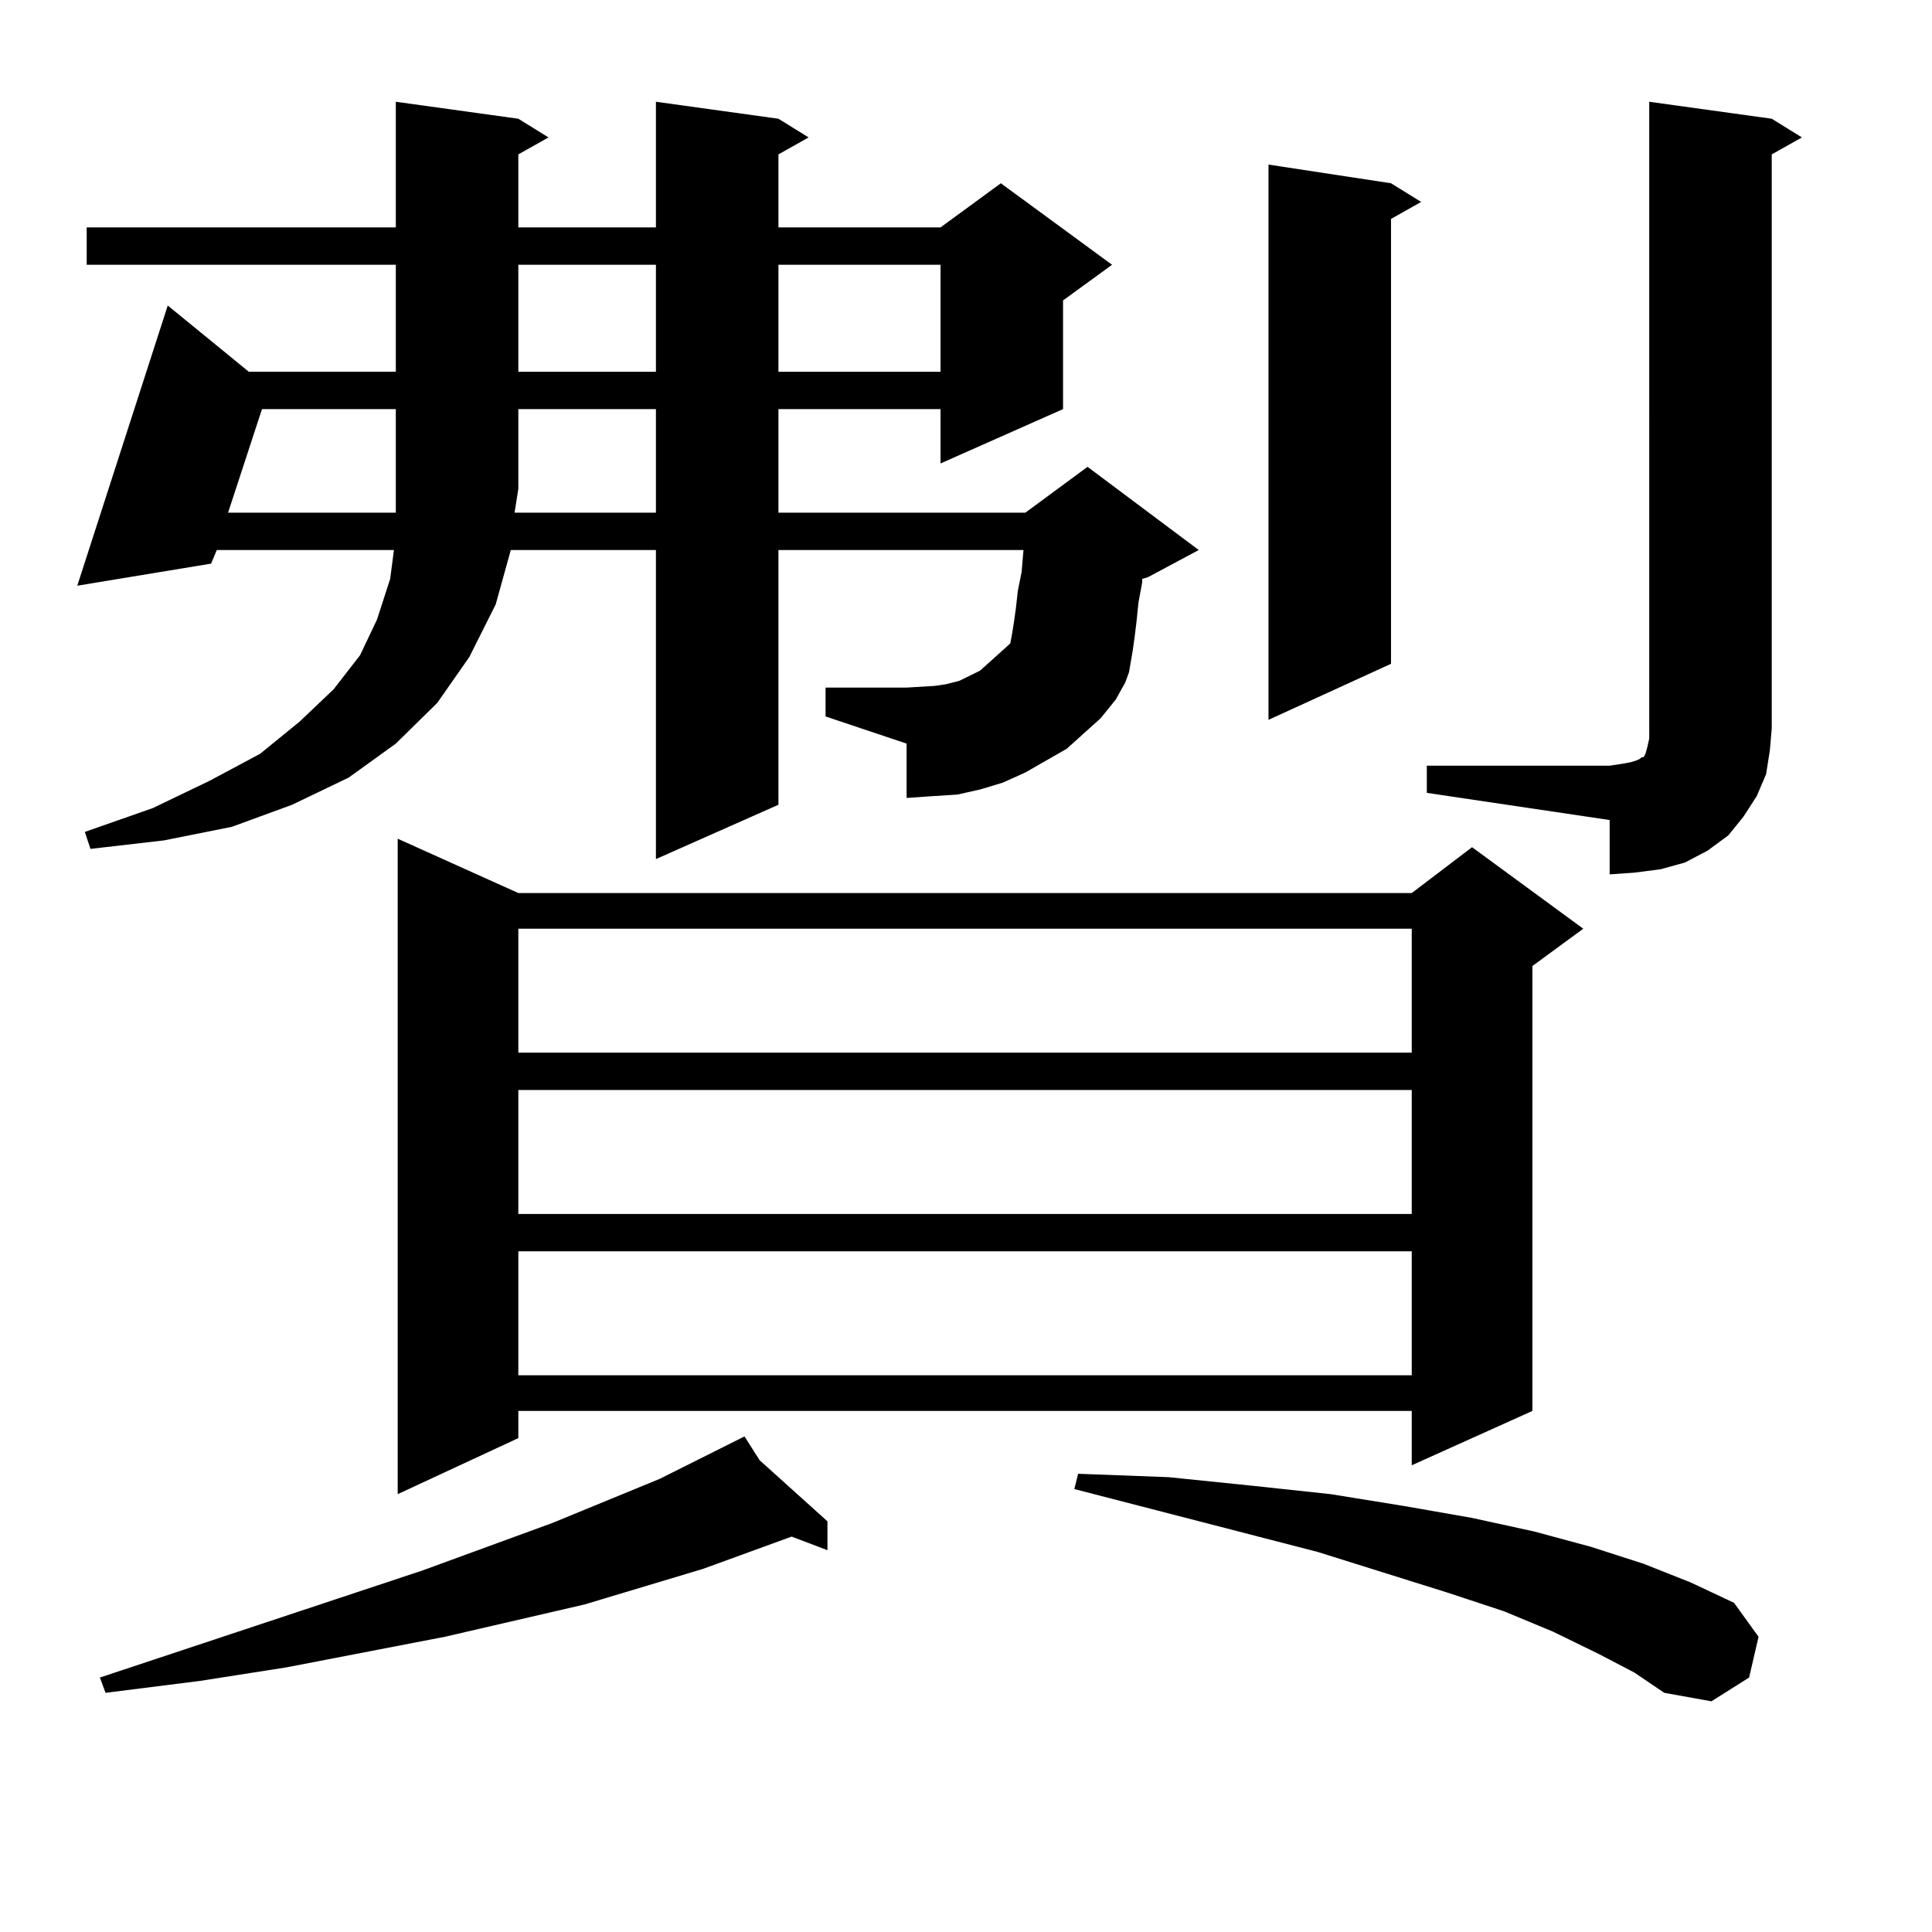 <?xml version="1.0" encoding="utf-8"?>
<!-- Generator: Adobe Illustrator 16.0.0, SVG Export Plug-In . SVG Version: 6.00 Build 0)  -->
<!DOCTYPE svg PUBLIC "-//W3C//DTD SVG 1.1//EN" "http://www.w3.org/Graphics/SVG/1.1/DTD/svg11.dtd">
<svg version="1.1" id="图层_1" xmlns="http://www.w3.org/2000/svg" xmlns:xlink="http://www.w3.org/1999/xlink" x="0px" y="0px"
	 width="1000px" height="1000px" viewBox="0 0 1000 1000" enable-background="new 0 0 1000 1000" xml:space="preserve">
<path d="M560.962,379.621l-8.78,7.91l-21.463,12.305l-11.707,5.273l-11.707,3.516l-11.707,2.637l-13.658,0.879l-12.683,0.879
	v-28.125l-41.95-14.063v-14.941h41.95l14.634-0.879l5.854-0.879l6.829-1.758l10.731-5.273l3.902-3.516l9.756-8.789l1.951-1.758
	l0.976-5.273l0.976-6.152l0.976-7.031l0.976-8.789l1.951-9.668l0.976-11.426H402.917v131.836l-63.413,28.125V284.699h-75.12
	l-7.805,28.125l-13.658,27.246l-16.585,23.73l-21.463,21.094l-24.39,17.578l-29.268,14.063l-31.219,11.426l-35.121,7.031
	l-38.048,4.395l-2.927-8.789l35.121-12.305l29.268-14.063l26.341-14.063l20.487-16.699l17.561-16.699l13.658-17.578l8.78-18.457
	l6.829-21.094l1.951-14.941h-91.705l-2.927,7.031L40,303.156l46.828-145.02l41.95,34.277h76.096v-55.371H44.877v-19.336h159.996
	V52.668l63.413,8.789l15.609,9.668l-15.609,8.789v37.793h71.218V52.668l63.413,8.789l15.609,9.668l-15.609,8.789v37.793h83.9
	l31.219-22.852l57.56,42.188L550.231,155.5v56.25l-63.413,28.125V211.75h-83.9v53.613h127.802l32.194-23.73l57.56,43.066
	l-26.341,14.063l-2.927,0.879v1.758l-1.951,10.547l-0.976,9.668l-0.976,7.91l-0.976,7.031l-1.951,11.426l-1.951,5.273l-4.878,8.789
	l-7.805,9.668L560.962,379.621z M393.162,755.793l35.121,31.641v14.941l-18.536-7.031l-45.853,16.699L302.432,830.5l-72.193,16.699
	l-81.949,15.82l-44.877,7.031l-48.779,6.152l-2.927-7.91l166.825-55.371l67.315-24.609l55.608-22.852l43.901-21.973L393.162,755.793
	z M135.607,211.75l-17.561,53.613h86.827V211.75H135.607z M268.287,462.238h462.428l31.219-23.73l57.56,42.188l-26.341,19.336
	v230.273l-62.438,28.125v-28.125H268.287v14.063l-62.438,29.004V434.113L268.287,462.238z M339.504,265.363V211.75h-71.218v41.309
	l-1.951,12.305H339.504z M268.287,137.043v55.371h71.218v-55.371H268.287z M268.287,480.695v64.16h462.428v-64.16H268.287z
	 M268.287,564.191v64.16h462.428v-64.16H268.287z M268.287,647.688v64.16h462.428v-64.16H268.287z M402.917,137.043v55.371h83.9
	v-55.371H402.917z M827.297,855.988l-23.414-11.426l-25.365-10.547l-29.268-9.668l-67.315-21.094l-125.851-32.52l1.951-7.91
	l46.828,1.758l42.926,4.395l40.975,4.395l38.048,6.152l35.121,6.152l32.194,7.031l29.268,7.91l27.316,8.789l24.39,9.668
	l22.438,10.547l12.683,17.578l-4.878,21.094l-19.512,12.305l-24.39-4.395l-15.609-10.547L827.297,855.988z M719.983,94.855
	l15.609,9.668l-15.609,8.789v230.273L656.57,372.59V85.188L719.983,94.855z M738.519,396.32h94.632l5.854-0.879l4.878-0.879
	l2.927-0.879l1.951-0.879l0.976-0.879h0.976l0.976-1.758l0.976-3.516l0.976-4.395v-5.273V52.668l63.413,8.789l15.609,9.668
	l-15.609,8.789v297.07l-0.976,11.426l-1.951,12.305l-4.878,11.426l-6.829,10.547l-7.805,9.668l-10.731,7.91l-11.707,6.152
	l-12.683,3.516l-13.658,1.758l-12.683,0.879v-28.125l-94.632-14.063V396.32z"/>
</svg>
